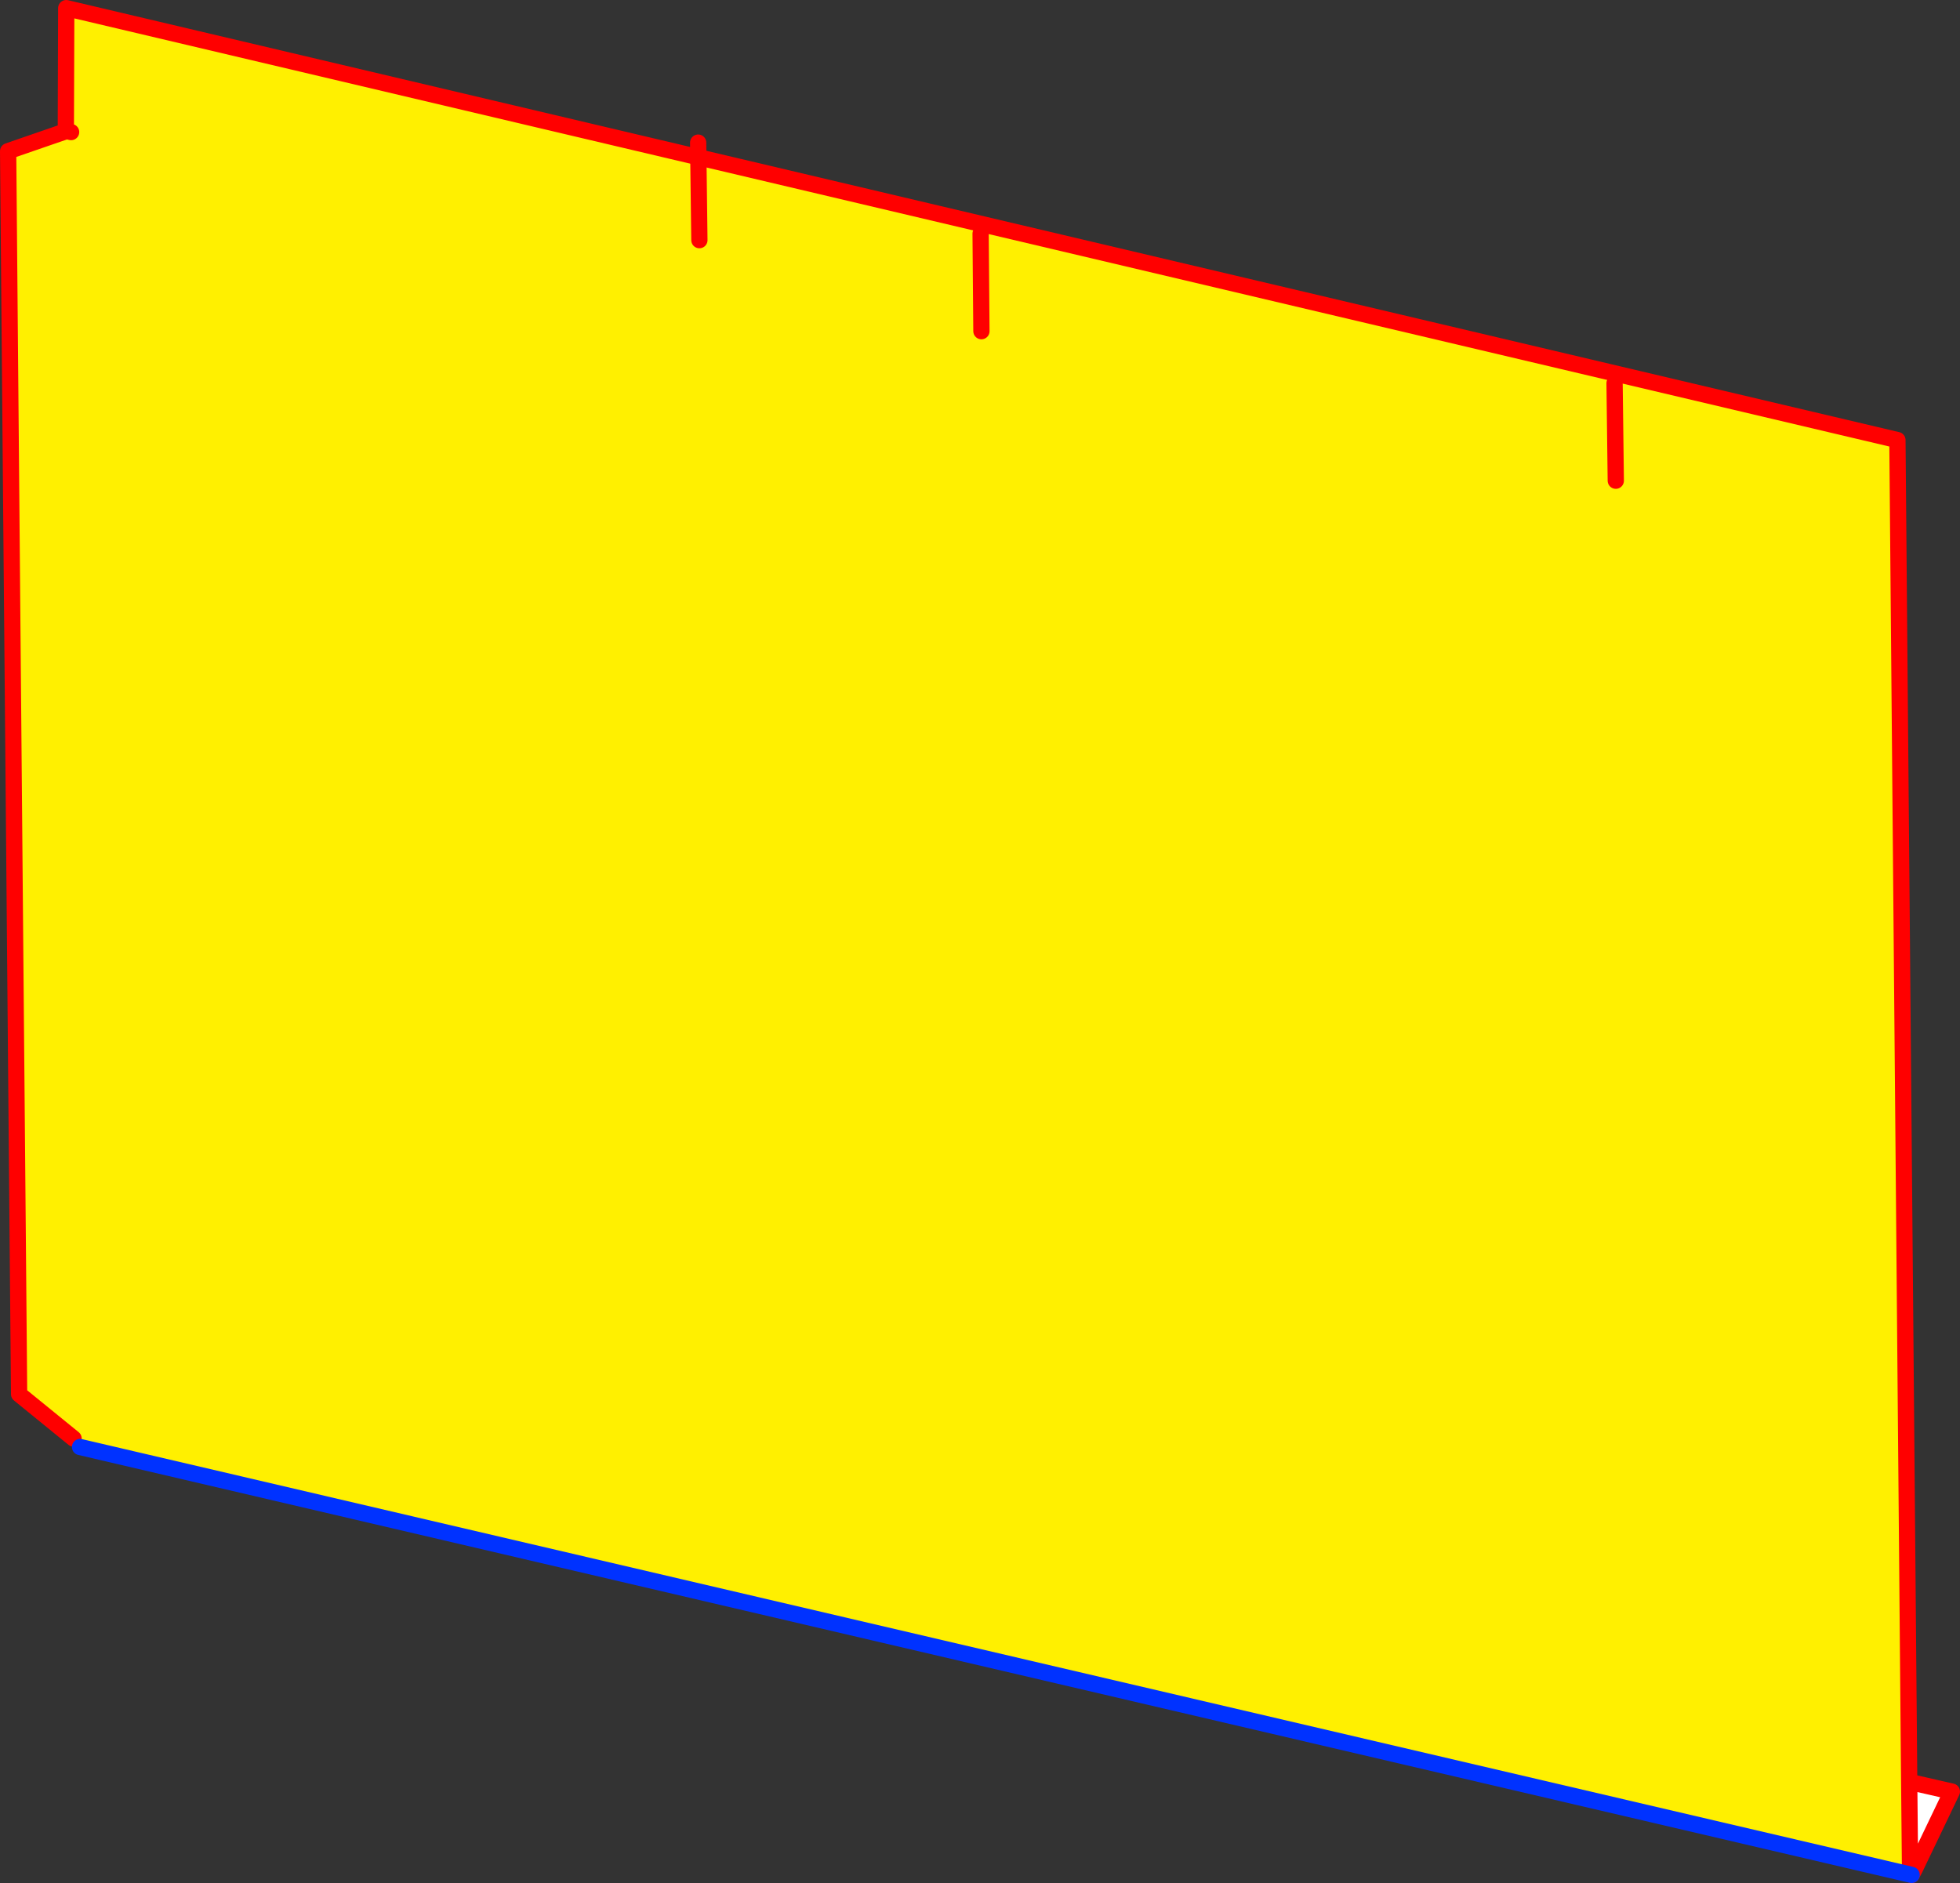 <?xml version="1.0" encoding="UTF-8" standalone="no"?>
<svg xmlns:xlink="http://www.w3.org/1999/xlink" height="231.7px" width="241.15px" xmlns="http://www.w3.org/2000/svg">
  <rect width="100%" height="100%" fill="#333333" stroke="none"/>
  <g transform="matrix(1.0, 0.0, 0.0, 1.0, -239.35, -213.1)">
    <path d="M248.4 390.1 L241.7 384.65 240.35 231.7 247.45 229.25 247.45 229.2 247.5 214.1 472.8 267.25 474.25 432.35 474.35 442.75 474.95 443.05 474.55 443.8 249.2 391.15 248.4 390.1 M248.1 229.35 L247.45 229.2 248.1 229.35" fill="#fff000" fill-rule="evenodd" stroke="none"/>
    <path d="M474.25 432.35 L479.5 433.55 474.95 443.05 474.35 442.75 474.25 432.35" fill="#ffffff" fill-rule="evenodd" stroke="none"/>
    <path d="M248.4 390.1 L241.7 384.65 240.35 231.7 247.45 229.25 247.45 229.2 247.5 214.1 472.8 267.25 474.25 432.35 479.5 433.55 474.95 443.05 474.55 443.8 M247.45 229.2 L248.1 229.35 M474.35 442.75 L474.25 432.35" fill="none" stroke="#ff0000" stroke-linecap="round" stroke-linejoin="round" stroke-width="2.0"/>
    <path d="M474.55 443.8 L249.2 391.15" fill="none" stroke="#0032ff" stroke-linecap="round" stroke-linejoin="round" stroke-width="2.0"/>
    <path d="M438.15 272.25 L438.0 260.25 M325.25 230.65 L325.4 242.65 M360.1 253.85 L360.0 241.85" fill="none" stroke="#ff0000" stroke-linecap="round" stroke-linejoin="round" stroke-width="2.0"/>
  </g>
</svg>
